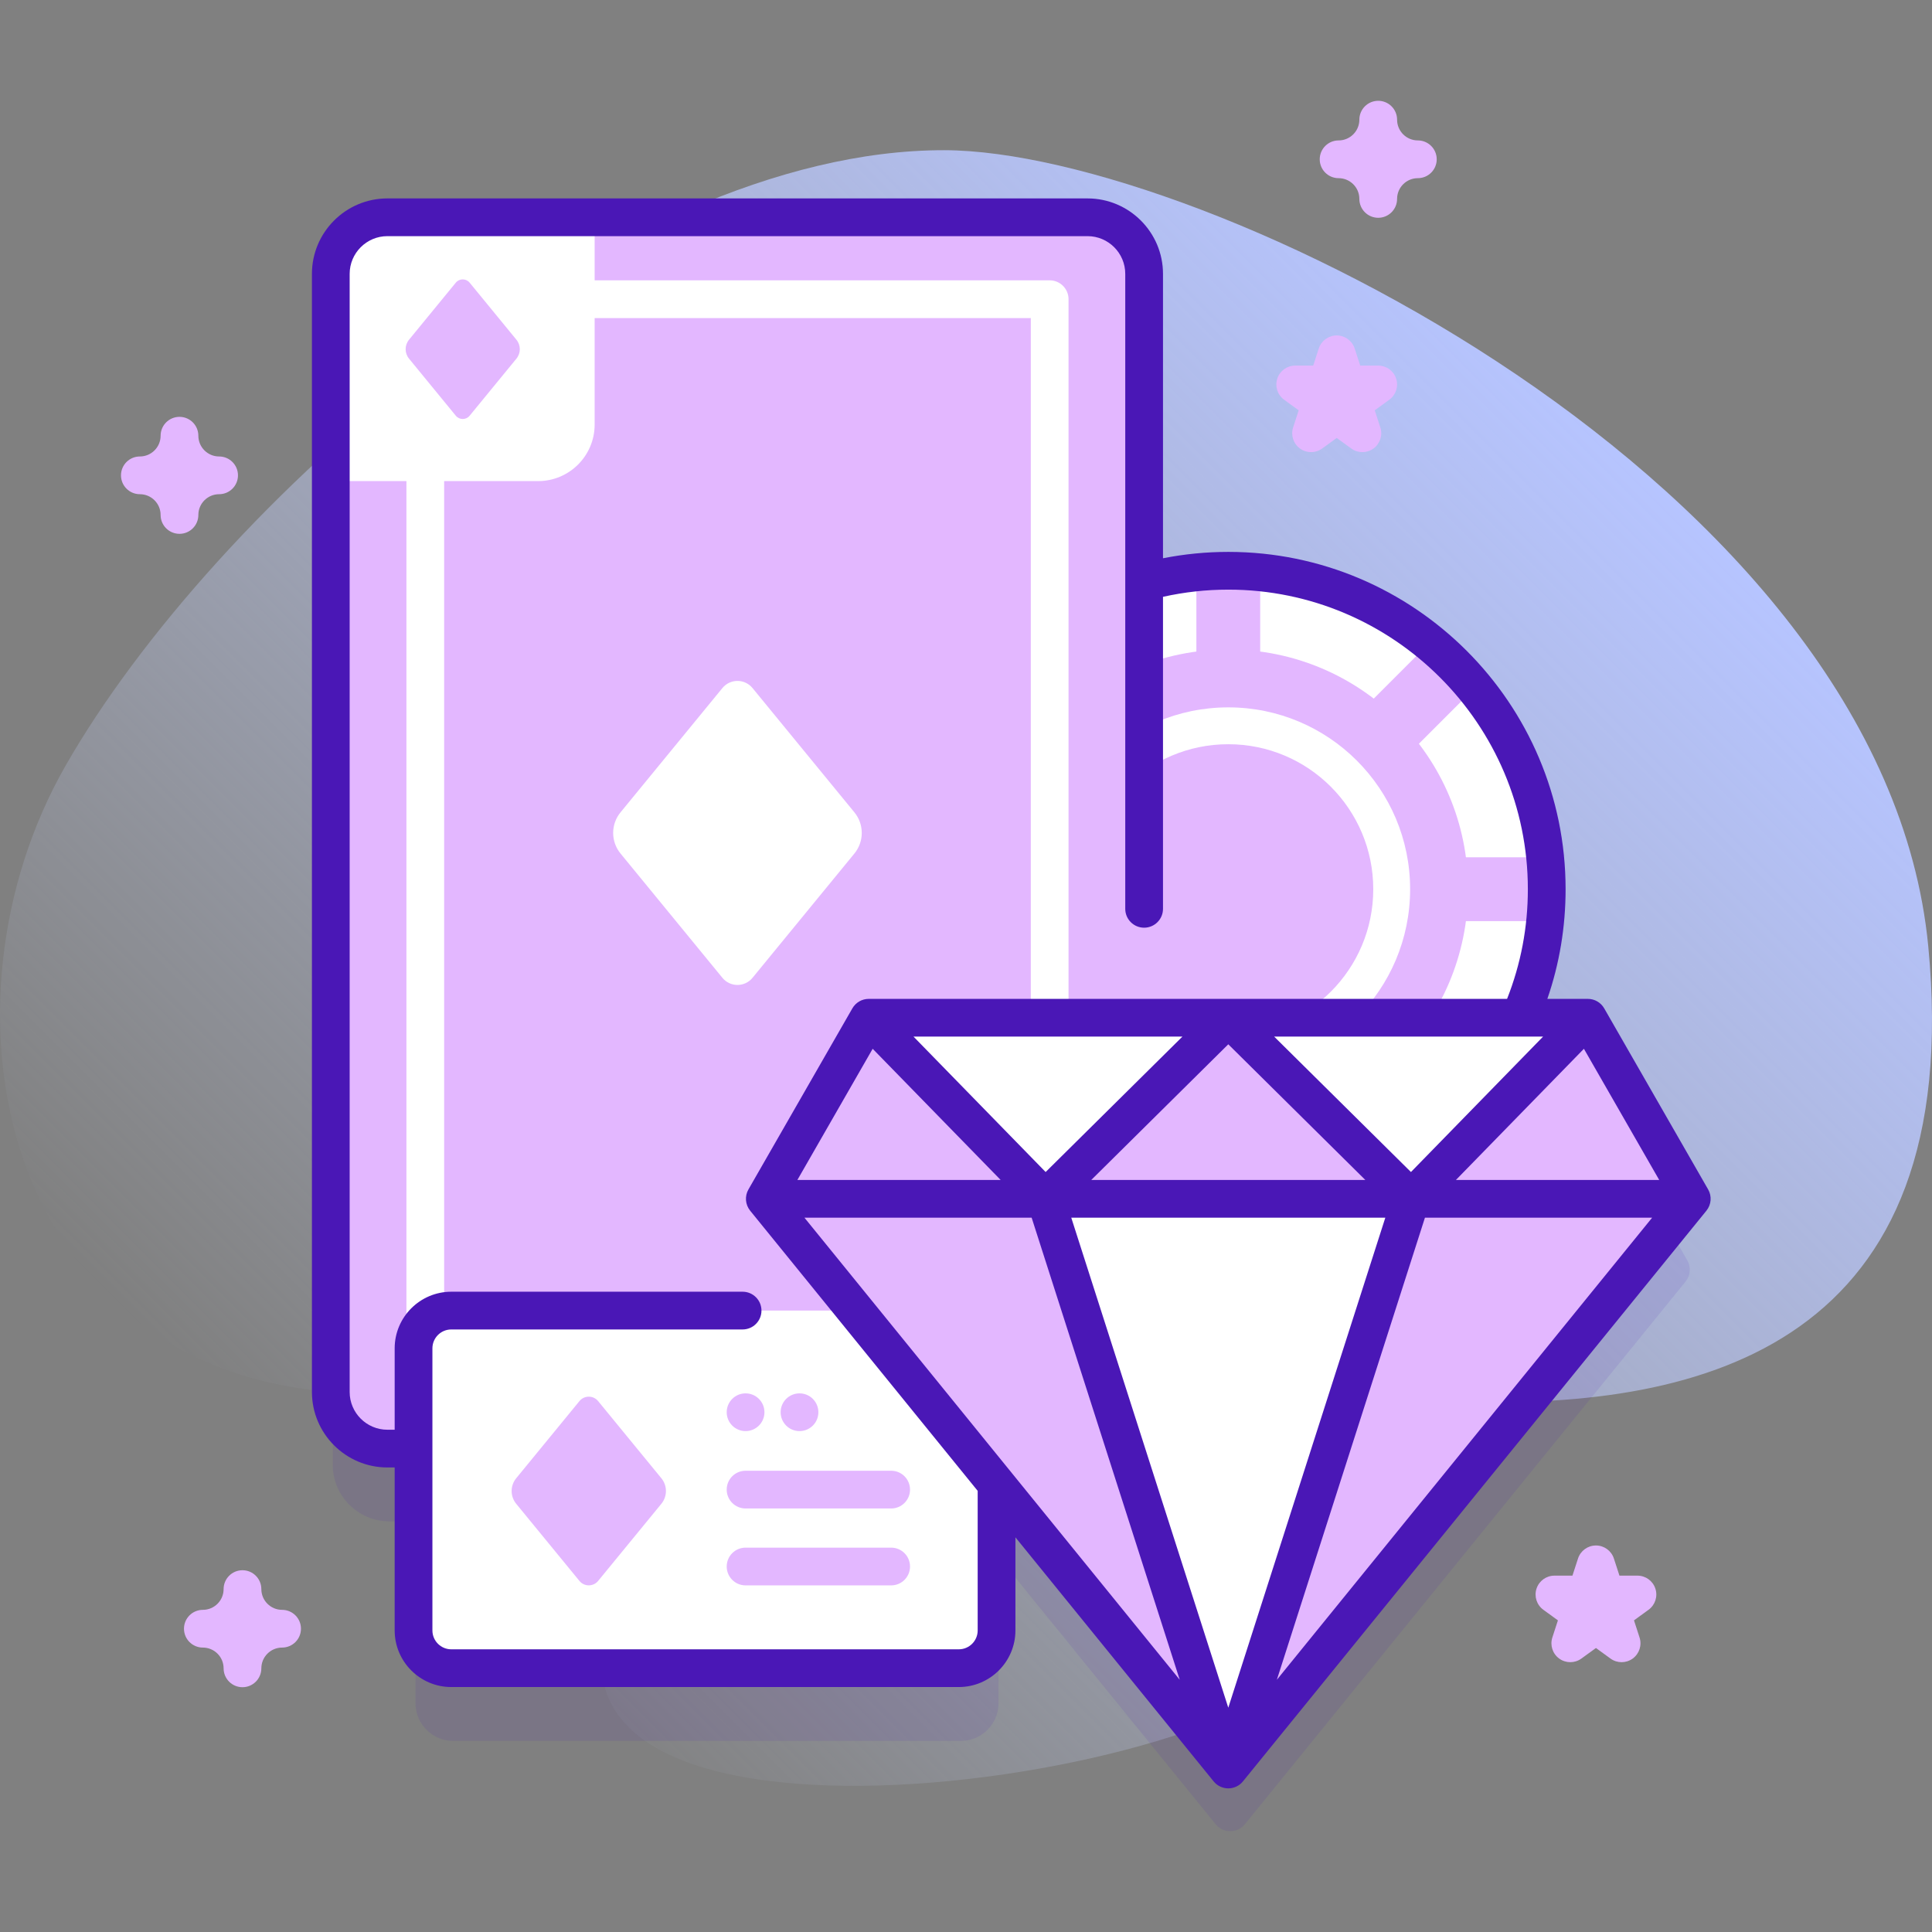 <svg width="200" height="200" viewBox="0 0 200 200" fill="none" xmlns="http://www.w3.org/2000/svg">
<rect x="0" y="0" width="200" height="200" fill="#808080" stroke="none"/>
<g clip-path="url(#clip0_38_6854)">
<path d="M199.612 97.942C194.998 49.979 124.511 15.596 97.761 15.549C63.441 15.489 22.035 52.569 6.767 79.3C-7.229 103.804 -0.153 141.127 33.991 144.066C55.745 145.939 92.462 128.669 69.64 156.712C37.904 195.71 118.161 186.912 134.436 173.463C147.411 162.741 125.301 154.677 117.889 148.245C90.266 124.276 207.565 180.598 199.612 97.942Z" fill="url(#paint0_linear_38_6854)"/>
<path opacity="0.1" d="M174.667 130.469L165.139 113.868C164.791 113.262 164.145 112.887 163.445 112.887H157.516C159.314 108.817 160.321 104.318 160.321 99.581C160.321 81.375 145.561 66.616 127.355 66.616C124.338 66.616 121.419 67.029 118.643 67.788V35.883C118.643 32.648 116.019 30.024 112.783 30.024H40.307C37.072 30.024 34.447 32.645 34.447 35.883V151.63C34.447 154.866 37.071 157.489 40.307 157.489H43.013V176.314C43.013 178.471 44.761 180.22 46.919 180.22H99.459C101.617 180.22 103.366 178.471 103.366 176.314V161.17L125.839 188.843C126.621 189.805 128.09 189.805 128.871 188.843L174.489 132.672C174.998 132.045 175.069 131.169 174.667 130.469Z" fill="#4A17B6"/>
<path d="M127.152 125.015C145.359 125.015 160.118 110.256 160.118 92.05C160.118 73.843 145.359 59.084 127.152 59.084C108.946 59.084 94.186 73.843 94.186 92.05C94.186 110.256 108.946 125.015 127.152 125.015Z" fill="white"/>
<path d="M152.68 71.193C151.283 69.484 149.718 67.919 148.009 66.522L130.455 84.076V59.248C129.369 59.14 128.267 59.084 127.152 59.084C126.037 59.084 124.936 59.14 123.849 59.248V84.076L106.295 66.522C104.587 67.919 103.022 69.484 101.624 71.193L119.178 88.747H94.351C94.242 89.833 94.186 90.935 94.186 92.05C94.186 93.165 94.243 94.266 94.351 95.352H119.178L101.624 112.907C103.021 114.615 104.587 116.18 106.295 117.578L123.849 100.023V124.851C124.936 124.959 126.037 125.015 127.152 125.015C128.267 125.015 129.369 124.959 130.455 124.851V100.023L148.009 117.578C149.717 116.181 151.283 114.616 152.68 112.907L135.126 95.353H159.954C160.062 94.266 160.118 93.165 160.118 92.05C160.118 90.935 160.062 89.834 159.954 88.747H135.126L152.68 71.193Z" fill="#E3B7FF"/>
<path d="M127.153 116.868C140.86 116.868 151.971 105.756 151.971 92.049C151.971 78.342 140.86 67.231 127.153 67.231C113.446 67.231 102.334 78.342 102.334 92.049C102.334 105.756 113.446 116.868 127.153 116.868Z" fill="#E3B7FF"/>
<path d="M127.152 110.873C137.548 110.873 145.975 102.445 145.975 92.05C145.975 81.654 137.548 73.227 127.152 73.227C116.756 73.227 108.329 81.654 108.329 92.05C108.329 102.445 116.756 110.873 127.152 110.873Z" fill="white"/>
<path d="M127.152 107.057C135.44 107.057 142.159 100.338 142.159 92.05C142.159 83.761 135.44 77.042 127.152 77.042C118.864 77.042 112.145 83.761 112.145 92.05C112.145 100.338 118.864 107.057 127.152 107.057Z" fill="#E3B7FF"/>
<path d="M118.438 28.35V144.096C118.438 147.335 115.816 149.956 112.578 149.956H40.102C36.867 149.956 34.242 147.335 34.242 144.096V28.35C34.242 25.112 36.867 22.491 40.102 22.491H112.578C115.816 22.491 118.438 25.112 118.438 28.35Z" fill="#E3B7FF"/>
<path d="M108.662 29.02H44.025C42.947 29.02 42.072 29.895 42.072 30.973V141.477C42.072 142.555 42.947 143.43 44.025 143.43H108.662C109.74 143.43 110.615 142.555 110.615 141.477V30.973C110.615 29.895 109.74 29.02 108.662 29.02ZM106.709 139.524H45.978V32.926H106.709V139.524Z" fill="white"/>
<path d="M112.582 149.958H91.127V128.503C91.127 125.267 93.75 122.644 96.986 122.644H118.441V144.099C118.441 147.335 115.818 149.958 112.582 149.958Z" fill="white"/>
<path d="M55.699 49.805H34.244V28.35C34.244 25.114 36.868 22.491 40.103 22.491H61.558V43.946C61.558 47.182 58.935 49.805 55.699 49.805Z" fill="white"/>
<path d="M74.783 71.227L64.235 84.095C63.22 85.334 63.22 87.116 64.235 88.355L74.783 101.223C75.589 102.207 77.094 102.207 77.9 101.223L88.448 88.355C89.463 87.116 89.463 85.334 88.448 84.095L77.9 71.227C77.094 70.243 75.59 70.243 74.783 71.227Z" fill="white"/>
<path d="M104.068 129.414L99.224 135.323C98.757 135.892 98.757 136.711 99.224 137.279L104.068 143.189C104.438 143.641 105.129 143.641 105.499 143.189L110.343 137.279C110.809 136.711 110.809 135.892 110.343 135.323L105.499 129.414C105.129 128.962 104.438 128.962 104.068 129.414Z" fill="#E3B7FF"/>
<path d="M47.185 29.261L42.341 35.17C41.875 35.739 41.875 36.557 42.341 37.126L47.185 43.036C47.555 43.488 48.246 43.488 48.617 43.036L53.461 37.126C53.927 36.557 53.927 35.739 53.461 35.17L48.617 29.261C48.246 28.809 47.555 28.809 47.185 29.261Z" fill="#E3B7FF"/>
<path d="M89.931 105.356L79.173 124.1L127.153 183.179L175.132 124.1L164.373 105.356H89.931Z" fill="white"/>
<path d="M103.16 139.577V168.784C103.16 170.94 101.414 172.69 99.254 172.69H46.715C44.559 172.69 42.809 170.94 42.809 168.784V139.577C42.809 137.421 44.559 135.671 46.715 135.671H99.254C101.414 135.671 103.16 137.421 103.16 139.577Z" fill="white"/>
<path d="M92.253 156.157H77.182C76.103 156.157 75.228 155.282 75.228 154.204C75.228 153.125 76.103 152.251 77.182 152.251H92.253C93.332 152.251 94.206 153.125 94.206 154.204C94.206 155.282 93.332 156.157 92.253 156.157Z" fill="#E3B7FF"/>
<path d="M92.253 164.118H77.182C76.103 164.118 75.228 163.243 75.228 162.165C75.228 161.086 76.103 160.212 77.182 160.212H92.253C93.332 160.212 94.206 161.086 94.206 162.165C94.206 163.243 93.332 164.118 92.253 164.118Z" fill="#E3B7FF"/>
<path d="M77.182 148.147C78.26 148.147 79.135 147.273 79.135 146.194C79.135 145.115 78.26 144.241 77.182 144.241C76.103 144.241 75.228 145.115 75.228 146.194C75.228 147.273 76.103 148.147 77.182 148.147Z" fill="#E3B7FF"/>
<path d="M82.765 148.147C83.843 148.147 84.718 147.273 84.718 146.194C84.718 145.115 83.843 144.241 82.765 144.241C81.686 144.241 80.811 145.115 80.811 146.194C80.811 147.273 81.686 148.147 82.765 148.147Z" fill="#E3B7FF"/>
<path d="M59.983 145.042L53.437 153.028C52.807 153.796 52.807 154.903 53.437 155.671L59.983 163.657C60.484 164.268 61.418 164.268 61.918 163.657L68.464 155.671C69.094 154.903 69.094 153.796 68.464 153.028L61.918 145.042C61.418 144.431 60.484 144.431 59.983 145.042Z" fill="#E3B7FF"/>
<path d="M89.931 105.356L108.22 124.1L127.153 183.179L79.173 124.1L89.931 105.356Z" fill="#E3B7FF"/>
<path d="M89.931 105.356L79.173 124.1H108.22L89.931 105.356Z" fill="#E3B7FF"/>
<path d="M164.373 105.356L146.085 124.1L127.152 183.179L175.132 124.1L164.373 105.356Z" fill="#E3B7FF"/>
<path d="M164.373 105.356L146.085 124.1H175.132L164.373 105.356Z" fill="#E3B7FF"/>
<path d="M127.153 105.356L108.22 124.1L127.153 183.179L146.085 124.1L127.153 105.356Z" fill="white"/>
<path d="M127.153 105.356L108.22 124.1H146.085L127.153 105.356Z" fill="#E3B7FF"/>
<path d="M176.825 123.128L166.067 104.384C165.718 103.777 165.073 103.403 164.373 103.403H160.181C161.434 99.77 162.07 95.964 162.07 92.05C162.07 72.796 146.405 57.132 127.152 57.132C124.874 57.132 122.61 57.355 120.393 57.791V28.352C120.393 24.044 116.888 20.54 112.58 20.54H40.103C35.796 20.54 32.291 24.044 32.291 28.352V144.099C32.291 148.407 35.796 151.911 40.103 151.911H40.856V168.783C40.856 172.014 43.485 174.642 46.716 174.642H99.256C102.487 174.642 105.116 172.014 105.116 168.783V159.143L125.636 184.41C126.007 184.867 126.564 185.132 127.152 185.132C127.74 185.132 128.297 184.867 128.668 184.41L176.647 125.332C177.157 124.704 177.228 123.828 176.825 123.128ZM146.061 121.328L131.901 107.309H159.739L146.061 121.328ZM94.566 107.309H122.404L108.244 121.328L94.566 107.309ZM103.585 122.147H82.546L90.338 108.57L103.585 122.147ZM127.152 108.105L141.336 122.147H112.969L127.152 108.105ZM101.209 168.783C101.209 169.86 100.333 170.736 99.256 170.736H46.716C45.639 170.736 44.763 169.86 44.763 168.783V139.578C44.763 138.501 45.639 137.625 46.716 137.625H76.874C77.953 137.625 78.827 136.75 78.827 135.671C78.827 134.593 77.953 133.718 76.874 133.718H46.716C43.485 133.718 40.856 136.347 40.856 139.578V148.005H40.103C37.95 148.005 36.197 146.252 36.197 144.098V28.352C36.197 26.198 37.95 24.446 40.103 24.446H112.58C114.734 24.446 116.486 26.198 116.486 28.352V94.082C116.486 95.161 117.361 96.035 118.439 96.035C119.518 96.035 120.393 95.161 120.393 94.082V61.783C122.601 61.291 124.868 61.038 127.152 61.038C144.252 61.038 158.163 74.95 158.163 92.05C158.163 95.988 157.436 99.8 156.012 103.403H89.931C89.232 103.403 88.585 103.777 88.237 104.384L77.479 123.128C77.077 123.828 77.147 124.704 77.657 125.332L101.209 154.333V168.783ZM83.275 126.053H106.795L122.125 173.889L83.275 126.053ZM127.152 176.779L110.897 126.053H143.408L127.152 176.779ZM132.18 173.89L147.51 126.053H171.029L132.18 173.89ZM150.719 122.147L163.966 108.57L171.759 122.147H150.719Z" fill="#4A17B6"/>
<path d="M18.58 55.262C17.502 55.262 16.627 54.388 16.627 53.309C16.627 52.124 15.663 51.16 14.479 51.16C13.4 51.16 12.525 50.286 12.525 49.207C12.525 48.128 13.4 47.254 14.479 47.254C15.663 47.254 16.627 46.29 16.627 45.105C16.627 44.027 17.502 43.152 18.58 43.152C19.659 43.152 20.533 44.027 20.533 45.105C20.533 46.29 21.497 47.254 22.682 47.254C23.76 47.254 24.635 48.128 24.635 49.207C24.635 50.286 23.76 51.16 22.682 51.16C21.497 51.16 20.533 52.124 20.533 53.309C20.533 54.387 19.659 55.262 18.58 55.262Z" fill="#E3B7FF"/>
<path d="M142.673 22.545C141.594 22.545 140.72 21.671 140.72 20.592C140.72 19.407 139.756 18.444 138.571 18.444C137.493 18.444 136.618 17.57 136.618 16.491C136.618 15.412 137.493 14.537 138.571 14.537C139.756 14.537 140.72 13.573 140.72 12.389C140.72 11.31 141.594 10.435 142.673 10.435C143.751 10.435 144.626 11.31 144.626 12.389C144.626 13.573 145.59 14.537 146.774 14.537C147.853 14.537 148.728 15.412 148.728 16.491C148.728 17.57 147.853 18.444 146.774 18.444C145.59 18.444 144.626 19.407 144.626 20.592C144.626 21.671 143.751 22.545 142.673 22.545Z" fill="#E3B7FF"/>
<path d="M25.101 174.659C24.022 174.659 23.148 173.785 23.148 172.706C23.148 171.521 22.184 170.557 20.999 170.557C19.921 170.557 19.046 169.683 19.046 168.604C19.046 167.525 19.921 166.651 20.999 166.651C22.184 166.651 23.148 165.687 23.148 164.503C23.148 163.424 24.022 162.55 25.101 162.55C26.179 162.55 27.054 163.424 27.054 164.503C27.054 165.687 28.017 166.651 29.202 166.651C30.281 166.651 31.155 167.525 31.155 168.604C31.155 169.683 30.281 170.557 29.202 170.557C28.017 170.557 27.054 171.521 27.054 172.706C27.054 173.785 26.179 174.659 25.101 174.659Z" fill="#E3B7FF"/>
<path d="M167.867 172.068C167.464 172.068 167.062 171.944 166.719 171.695L165.212 170.6L163.704 171.695C163.02 172.192 162.093 172.192 161.408 171.695C160.724 171.198 160.437 170.316 160.699 169.511L161.275 167.739L159.767 166.643C159.083 166.146 158.796 165.264 159.058 164.46C159.319 163.655 160.069 163.11 160.915 163.11H162.779L163.355 161.338C163.616 160.533 164.366 159.988 165.212 159.988C166.058 159.988 166.808 160.533 167.069 161.338L167.645 163.11H169.509C170.355 163.11 171.105 163.655 171.366 164.46C171.628 165.264 171.341 166.146 170.657 166.643L169.15 167.739L169.725 169.511C169.987 170.316 169.7 171.197 169.016 171.695C168.673 171.944 168.27 172.068 167.867 172.068Z" fill="#E3B7FF"/>
<path d="M141.032 46.804C140.629 46.804 140.227 46.68 139.884 46.431L138.377 45.336L136.869 46.431C136.184 46.928 135.258 46.928 134.573 46.431C133.889 45.934 133.602 45.052 133.864 44.247L134.44 42.475L132.932 41.38C132.248 40.883 131.961 40.001 132.223 39.196C132.484 38.391 133.234 37.846 134.08 37.846H135.944L136.519 36.074C136.781 35.269 137.531 34.725 138.377 34.725C139.223 34.725 139.973 35.27 140.234 36.074L140.81 37.846H142.674C143.52 37.846 144.27 38.391 144.531 39.196C144.793 40.001 144.506 40.882 143.821 41.38L142.314 42.475L142.89 44.247C143.152 45.052 142.865 45.933 142.181 46.431C141.838 46.68 141.435 46.804 141.032 46.804Z" fill="#E3B7FF"/>
</g>
<defs>
<linearGradient id="paint0_linear_38_6854" x1="39.641" y1="162.659" x2="162.063" y2="40.237" gradientUnits="userSpaceOnUse">
<stop stop-color="#D1DDFF" stop-opacity="0"/>
<stop offset="1" stop-color="#B6C4FF"/>
</linearGradient>
<clipPath id="clip0_38_6854">
<rect width="200" height="200" fill="white"/>
</clipPath>
</defs>
</svg>
